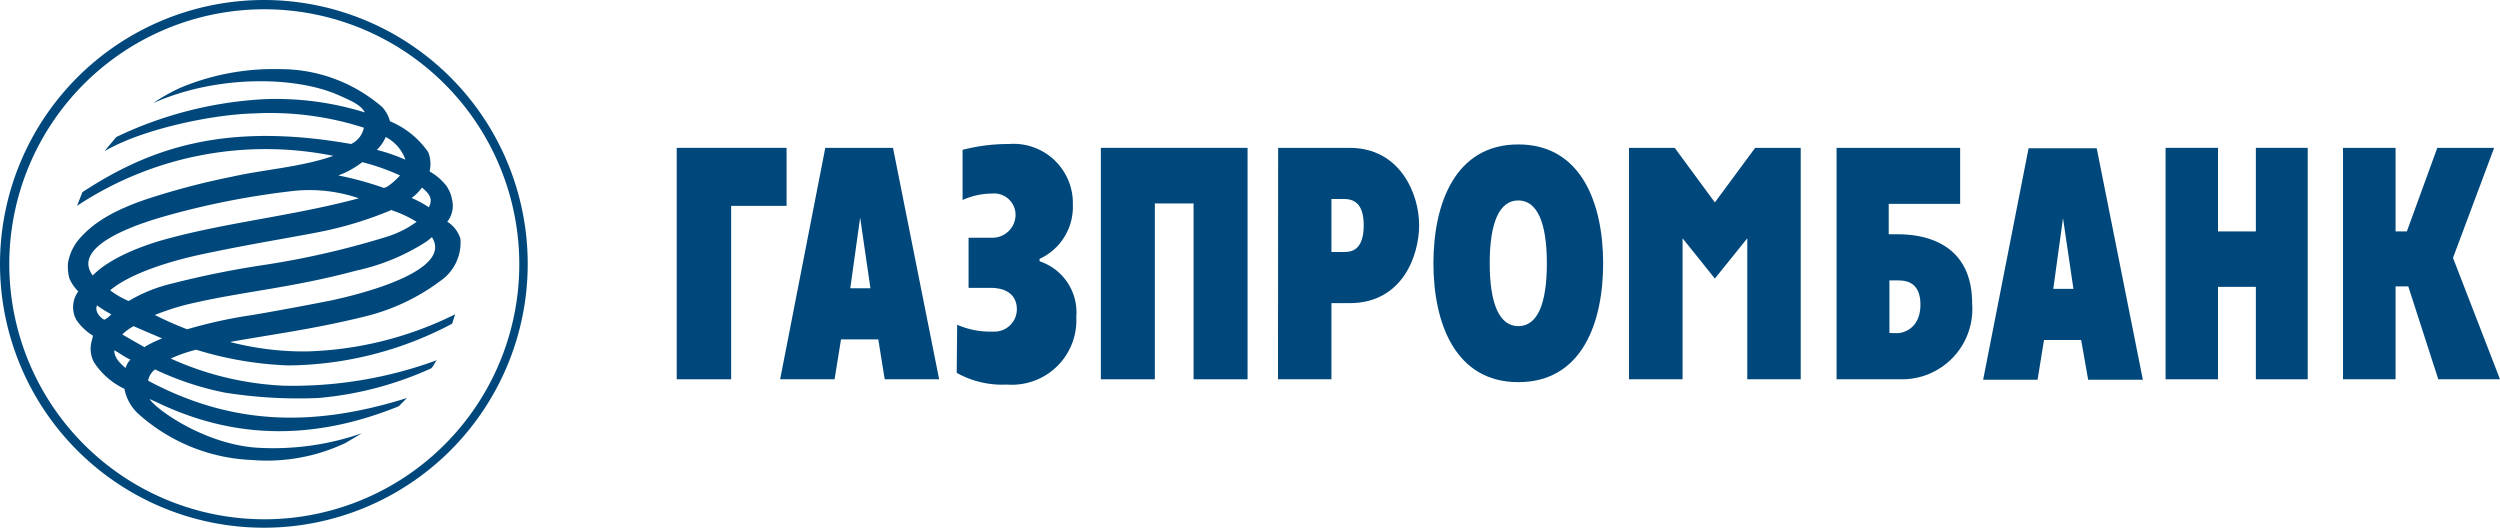<svg xmlns="http://www.w3.org/2000/svg" width="175" height="37" viewBox="0 0 175 37"><defs><style>.cls-1{fill:#00487c;}</style></defs><title>gazprombank</title><g id="g931"><path id="path883" class="cls-1" d="M0 18.5a18.47 18.47 0 1 0 18.47-18.5 18.49 18.49 0 0 0-18.47 18.5zm.65 0a17.85 17.85 0 1 1 17.85 17.85 17.87 17.87 0 0 1-17.85-17.85z"/><path id="path885" class="cls-1" d="M5.77 13.45c4.73-3.1 10-4.92 18.81-3.37a1.61 1.61 0 0 0 .89-1.14 21.39 21.39 0 0 0-7.69-1c-2.78.06-7.78 1.06-10.47 2.65l.83-1a27.34 27.34 0 0 1 10.4-2.65 21 21 0 0 1 7 .93c-.28-.52-.9-.79-1.82-1.2-3-1.34-8.52-1.45-13 .55a12.73 12.73 0 0 1 1.89-1.07 16.89 16.89 0 0 1 7-1.31 10.89 10.89 0 0 1 7.14 2.65 2.37 2.37 0 0 1 .55 1 6.07 6.07 0 0 1 2.68 2.17 2.25 2.25 0 0 1 .09 1.34 3.9 3.9 0 0 1 1.17 1 2.45 2.45 0 0 1 .41 1 1.8 1.8 0 0 1-.34 1.52 2.12 2.12 0 0 1 .92 1.2 3.25 3.25 0 0 1-1.37 2.92 14.54 14.54 0 0 1-5.18 2.48c-3.71.93-7 1.34-9.58 1.82a20.68 20.68 0 0 0 5.35.66 24.8 24.8 0 0 0 10.41-2.6l-.21.66a24.9 24.9 0 0 1-11.47 2.92 24.81 24.81 0 0 1-6.45-1.1 10.14 10.14 0 0 0-1.78.62 21.55 21.55 0 0 0 7.93 1.9 29.29 29.29 0 0 0 10.71-1.79c-.18.17-.24.45-.42.58a24.08 24.08 0 0 1-7.89 2.07 32.7 32.7 0 0 1-6.56-.38 21 21 0 0 1-4.87-1.62 1.27 1.27 0 0 0-.48.79c5.94 3.17 11.63 3.24 18.12 1.21l-.58.58c-7.14 2.89-12.7 1.76-17-.31l-.44-.2c.41.68 3.7 3.09 7.38 3.4a18.9 18.9 0 0 0 7.48-1l-1.13.67a12.82 12.82 0 0 1-6.56 1.2 12.67 12.67 0 0 1-8-3.27 3.21 3.21 0 0 1-.93-1.71 5.22 5.22 0 0 1-2.13-1.86 2 2 0 0 1-.17-1.45l.1-.41a3.86 3.86 0 0 1-1.16-1.1 1.85 1.85 0 0 1 .13-2 3 3 0 0 1-.62-.9 3.17 3.17 0 0 1-.1-1.1 3.49 3.49 0 0 1 .89-1.79c1-1.1 2.48-2 5.08-2.82a51.75 51.75 0 0 1 5.46-1.41c2.23-.51 4.91-.68 7.14-1.47a23.93 23.93 0 0 0-17.94 3.5zm21.23-3.86a2.74 2.74 0 0 1-.62.9 13 13 0 0 1 2 .69 2.86 2.86 0 0 0-1.38-1.59zm-19.21 12.41a8.55 8.55 0 0 1-1-.62c-.17.38.17.83.51 1 .15-.06.32-.2.49-.38zm21-8.15a7.23 7.23 0 0 1 1.23.66c.28-.55.1-.9-.48-1.38a3.41 3.41 0 0 1-.77.76zm-1.34.83a25.91 25.91 0 0 1-4.09 1.34c-1.51.38-5.25.93-9.27 1.79-1.27.27-4.7 1.1-6.38 2.51a5.79 5.79 0 0 0 1.3.75 10.71 10.71 0 0 1 3.06-1.23 64.85 64.85 0 0 1 6.52-1.31 58.9 58.9 0 0 0 8.62-2 7.16 7.16 0 0 0 1.95-1 7.94 7.94 0 0 0-1.73-.81zm-17.3 9.59a7.9 7.9 0 0 1 1.2-.58c-.65-.28-1.31-.55-2-.86a3.85 3.85 0 0 0-.79.58c.54.32 1.02.59 1.57.9zm-2.15.25c0 .41.24.79.79 1.24a1.47 1.47 0 0 1 .34-.59c-.41-.17-.75-.45-1.13-.65zm3.12-7.64c4.5-1.3 9.24-1.72 14-3a10.7 10.7 0 0 0-4.87-.48 56.14 56.14 0 0 0-8.76 1.75c-1.06.31-6.66 1.9-5 4.13 0 .05.96-1.28 4.63-2.4zm16.88-4.6a15.78 15.78 0 0 0-2.64-.93 6.2 6.2 0 0 1-1.68.93 23.56 23.56 0 0 1 3.15.86c.22.1 1.04-.69 1.17-.86zm2.23 4.33c-.14.1-.27.24-.44.34a14.86 14.86 0 0 1-4.88 2c-4.63 1.24-8 1.45-11.84 2.37a17.1 17.1 0 0 0-2.23.73 24.45 24.45 0 0 0 2.26 1 33.37 33.37 0 0 1 4.57-1c.86-.14 3.5-.62 5.42-1 3.44-.73 8.49-2.34 7.15-4.44z"/><g id="g1109"><path id="path887" class="cls-1" d="M54.61 26.55h3.81l.45-2.79h2.61l.45 2.79h3.81l-3.23-16.2h-4.74zm5.6-11.32l.72 4.95h-1.41z"/><path id="path889" class="cls-1" d="M69.38 16.64a1.62 1.62 0 0 0 1.71-1.58 1.5 1.5 0 0 0-1.65-1.51 5.06 5.06 0 0 0-2.06.45v-3.51a12.8 12.8 0 0 1 3.26-.41 4.15 4.15 0 0 1 4.46 4.26 4 4 0 0 1-2.33 3.78v.17a3.76 3.76 0 0 1 2.57 3.89 4.51 4.51 0 0 1-4.84 4.74 6.55 6.55 0 0 1-3.53-.82l.03-3.37a5.7 5.7 0 0 0 2.5.48 1.57 1.57 0 0 0 1.68-1.55c0-.89-.58-1.51-1.85-1.51h-1.53v-3.51z"/><path id="polygon891" class="cls-1" d="M87.33 26.55h-3.78v-12.31h-2.71v12.31h-3.78v-16.2h10.27v16.2z"/><path id="path893" class="cls-1" d="M89.46 26.55h3.74v-5.33h1.27c3.71 0 4.87-3.34 4.87-5.47s-1.3-5.4-4.87-5.4h-5zm3.74-12.62h.89c.86 0 1.37.51 1.37 1.85 0 1.76-.89 1.86-1.37 1.86h-.89z"/><path id="path895" class="cls-1" d="M106.28 26.75c4.46 0 5.94-4.16 5.94-8.32s-1.51-8.32-5.94-8.32-5.94 4.16-5.94 8.32 1.51 8.32 5.94 8.32zm0-3.92c-1.31 0-2-1.54-2-4.4s.68-4.4 2-4.4 2 1.55 2 4.4-.66 4.4-2 4.4z"/><path id="path897" class="cls-1" d="M128.56 26.55h4.49a4.92 4.92 0 0 0 5-5.3c0-4.13-3.16-4.85-5.19-4.85h-.65v-2.13h5v-3.92h-8.65v16.2zm3.7-3.24v-3.68h.55c.45 0 1.62 0 1.62 1.69s-1.21 2-1.62 2z"/><path id="polygon899" class="cls-1" d="M161.54 26.55h-3.63v-6.47h-2.65v6.47h-3.67v-16.2h3.67v5.85h2.65v-5.85h3.63v16.2z"/><path id="polygon901" class="cls-1" d="M174.59 10.35l-2.88 7.7 3.29 8.5h-4.32l-2.1-6.5h-.89v6.5h-3.68v-16.2h3.68v5.85h.79l2.13-5.85h3.98z"/><path id="polygon903" class="cls-1" d="M47.37 10.35h7.69v4.06h-3.88v12.14h-3.81v-16.2z"/><path id="polygon905" class="cls-1" d="M122.31 26.55v-9.87l-2.27 2.82-2.26-2.82v9.87h-3.75v-16.2h3.2l2.81 3.82 2.82-3.82h3.19v16.2h-3.74z"/><path id="path907" class="cls-1" d="M138.82 26.58h3.81l.45-2.78h2.6l.49 2.78h3.83l-3.23-16.2h-4.77zm5.59-11.31l.73 4.95h-1.41z"/></g></g></svg>
